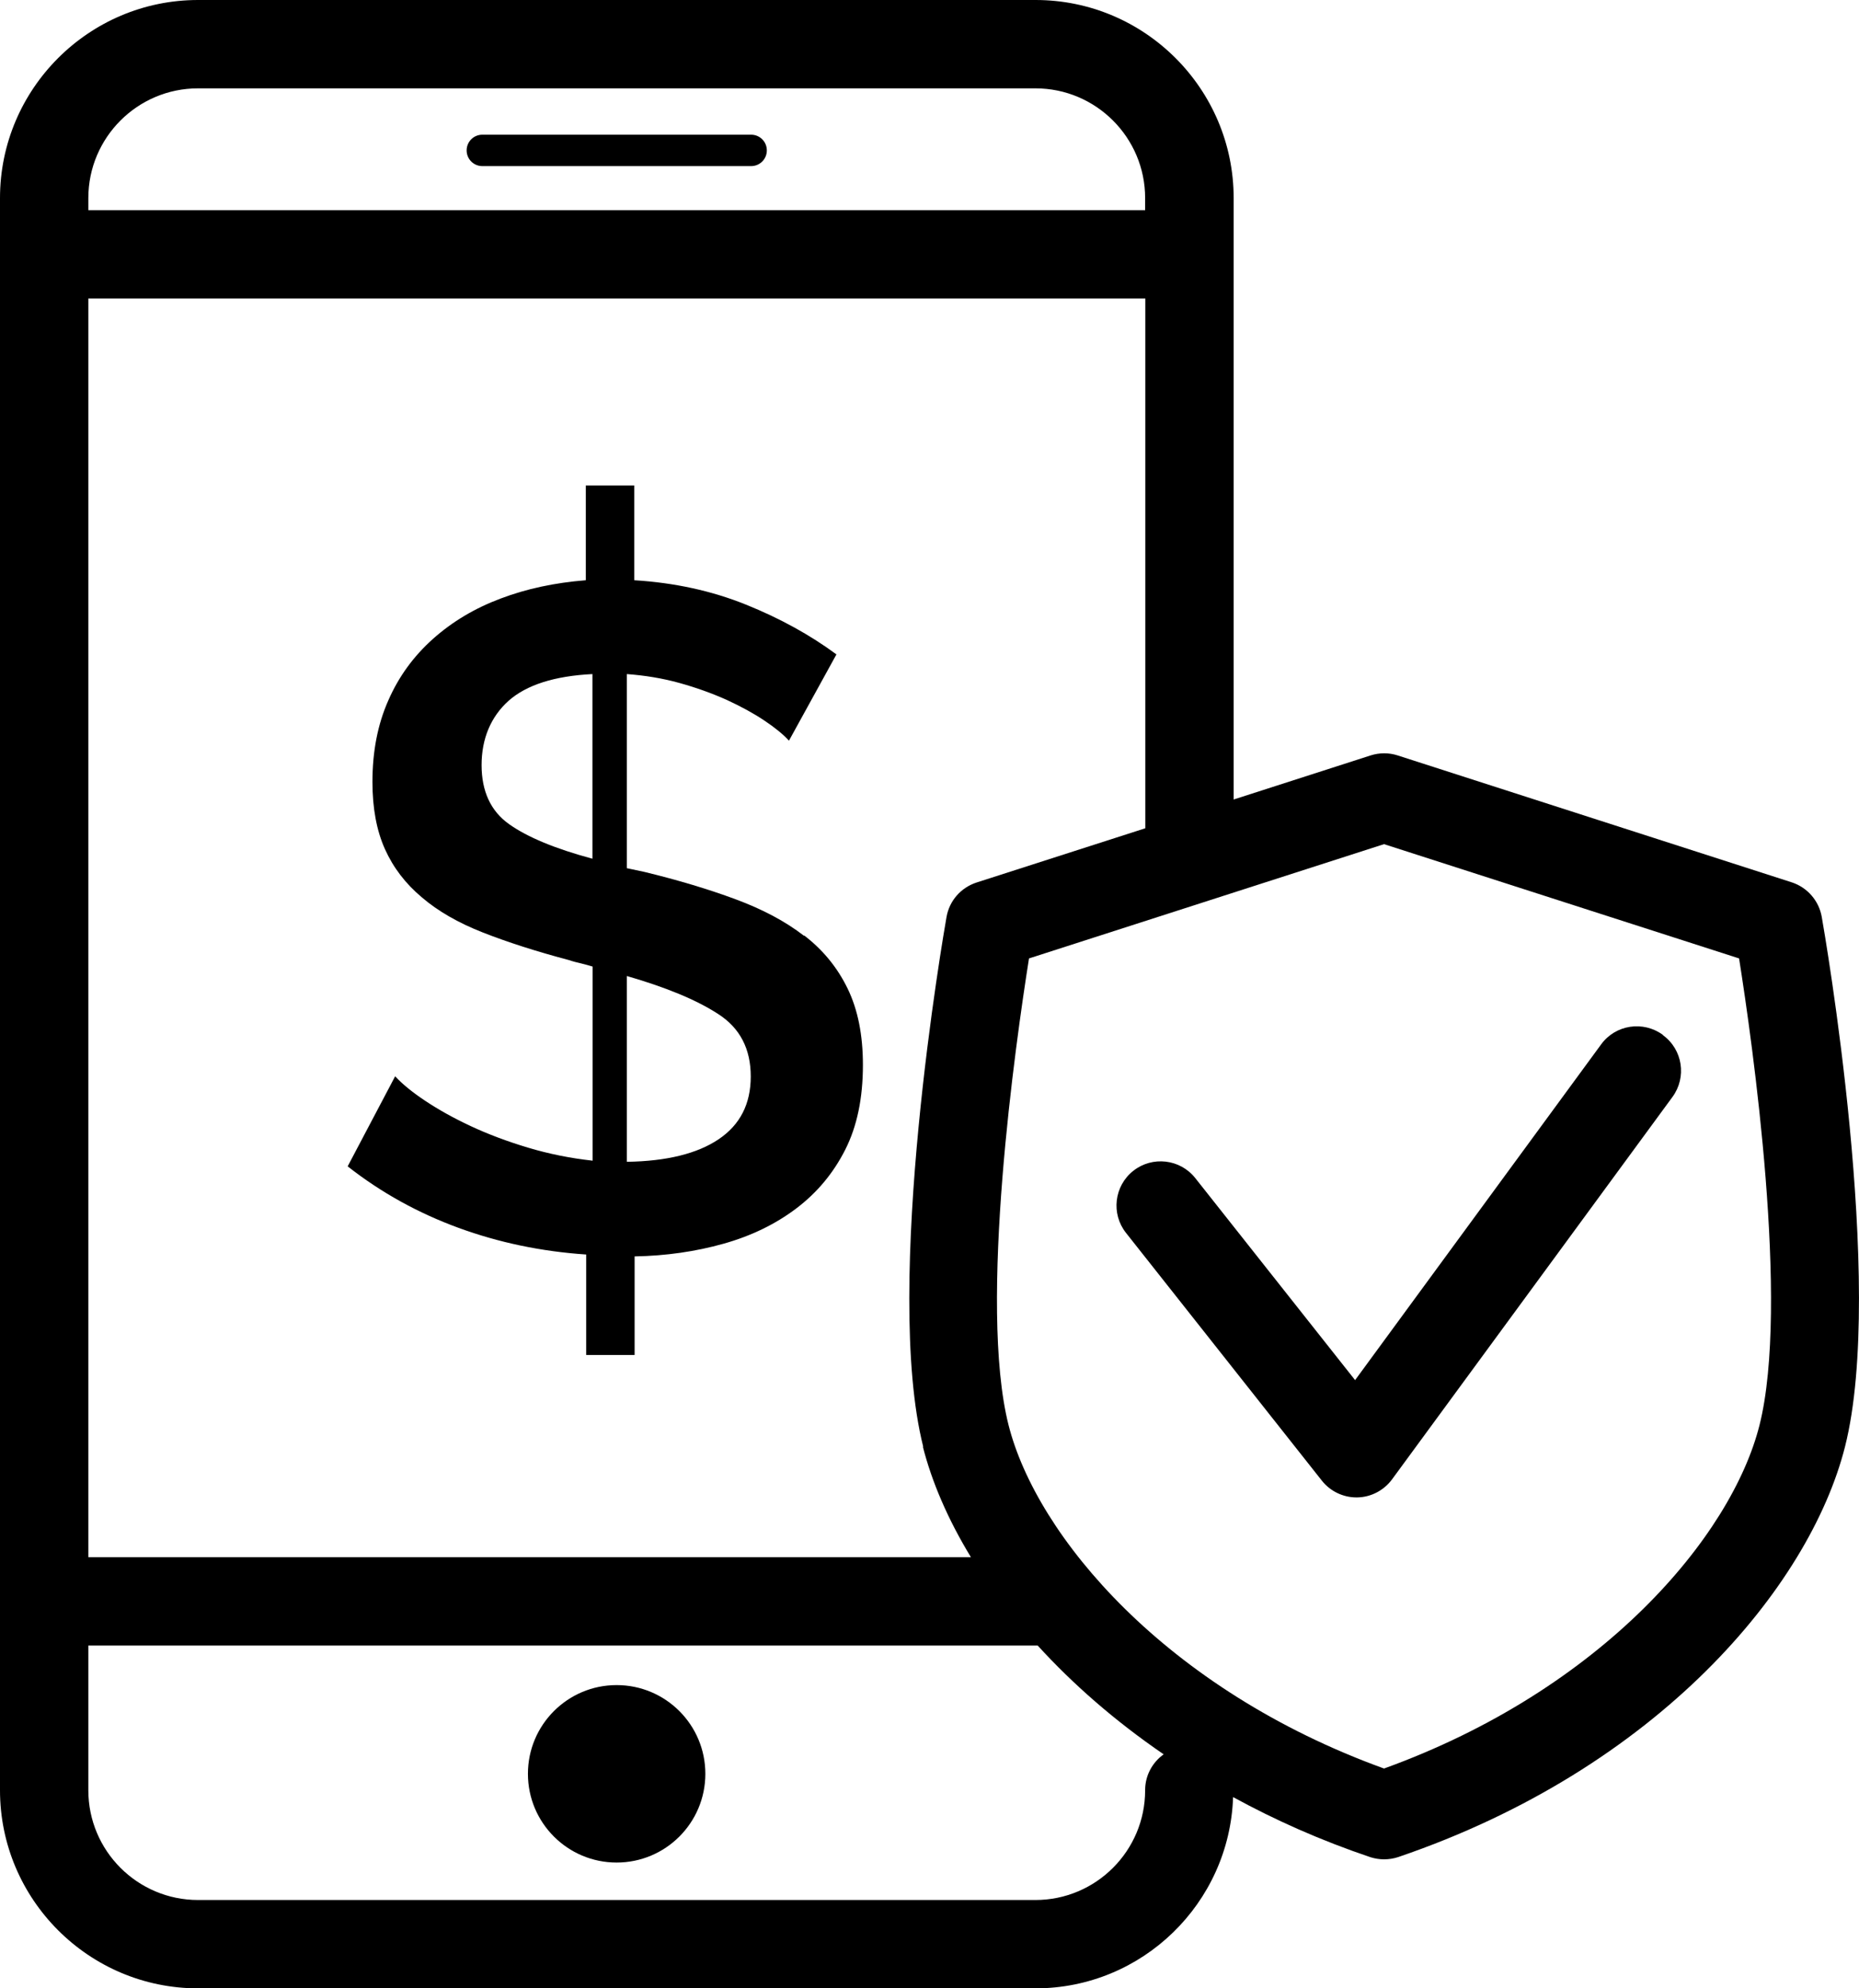 <?xml version="1.0" encoding="UTF-8"?>
<svg id="Camada_2" data-name="Camada 2" xmlns="http://www.w3.org/2000/svg" viewBox="0 0 98.28 105.1">
  <g id="_ëîé_1" data-name="‘ëîé_1">
    <g>
      <path d="M32.6,89.07c-2.59,0-4.69,2.1-4.69,4.69s2.1,4.69,4.69,4.69,4.69-2.1,4.69-4.69-2.1-4.69-4.69-4.69Z"/>
      <path d="M25.5,8.78h14.21c.46,0,.83-.37.83-.83s-.37-.83-.83-.83h-14.21c-.46,0-.83.37-.83.83s.37.83.83.83Z"/>
      <path d="M42.5,49.46c-.98-.76-2.19-1.4-3.62-1.93-1.43-.53-3.03-1.01-4.8-1.44l-.94-.2v-10.26c.95.07,1.88.22,2.78.47.9.25,1.73.55,2.49.89.76.35,1.42.71,1.99,1.09.57.38,1.01.74,1.31,1.07l2.51-4.56c-1.38-1.02-2.97-1.9-4.78-2.63-1.81-.73-3.78-1.16-5.91-1.29v-5.01h-2.56v5.01c-1.64.13-3.14.45-4.51.97-1.36.51-2.55,1.22-3.57,2.13-1.02.91-1.81,1.99-2.36,3.25-.56,1.26-.84,2.69-.84,4.31,0,1.39.22,2.57.66,3.55.44.98,1.09,1.83,1.95,2.55.85.73,1.93,1.35,3.23,1.86,1.3.51,2.82,1,4.56,1.46.2.07.4.12.62.17.21.05.42.11.62.17v10.26c-1.18-.13-2.32-.36-3.42-.69-1.1-.33-2.11-.71-3.03-1.14-.92-.43-1.72-.88-2.41-1.34-.69-.46-1.21-.89-1.58-1.29l-2.51,4.76c1.77,1.39,3.73,2.47,5.86,3.25,2.13.78,4.38,1.25,6.75,1.41v5.31h2.56v-5.21c1.67-.03,3.24-.26,4.7-.67,1.46-.41,2.74-1.03,3.84-1.86,1.1-.83,1.96-1.86,2.59-3.1s.94-2.73.94-4.49c0-1.59-.27-2.93-.81-4.04-.54-1.11-1.3-2.04-2.29-2.8ZM31.32,45.39c-1.97-.53-3.44-1.14-4.41-1.83-.97-.69-1.45-1.74-1.45-3.12s.48-2.55,1.43-3.4c.95-.84,2.43-1.31,4.43-1.41v9.77ZM37.99,60.22c-1.13.76-2.75,1.16-4.85,1.19v-9.82c2.07.6,3.68,1.26,4.83,2.01,1.15.74,1.72,1.84,1.72,3.3s-.57,2.56-1.7,3.32Z"/>
      <path d="M96.31,48.46c-.15-.85-.76-1.55-1.58-1.82l-20.84-6.71c-.46-.15-.96-.15-1.43,0l-7.24,2.33V10.47c0-5.77-4.7-10.47-10.47-10.47H10.47C4.7,0,0,4.7,0,10.47v84.16c0,5.77,4.7,10.47,10.47,10.47h44.27c5.65,0,10.26-4.5,10.45-10.11,2.21,1.21,4.63,2.29,7.27,3.18h0c.23.07.47.11.71.11.25,0,.51-.04.75-.12,13.71-4.67,21.74-14.26,23.62-21.69,2.16-8.55-1.09-27.22-1.23-28.01ZM48.79,76.47c.47,1.85,1.32,3.84,2.54,5.84H4.67V15.78h55.88v28l-8.93,2.87c-.82.27-1.43.96-1.58,1.82-.14.79-3.39,19.46-1.23,28.01ZM10.47,4.67h44.27c3.2,0,5.8,2.6,5.8,5.8v.64H4.67v-.64c0-3.2,2.6-5.8,5.8-5.8ZM60.54,94.63c0,3.2-2.6,5.8-5.8,5.8H10.47c-3.2,0-5.8-2.6-5.8-5.8v-7.65h50.19s0,0,0,0c1.84,2.02,4.06,3.97,6.66,5.75-.59.42-.98,1.11-.98,1.89ZM93.02,75.33c-1.48,5.88-8.31,13.98-19.85,18.15-11.53-4.17-18.36-12.27-19.85-18.15-1.61-6.36.38-20.25,1.08-24.67l18.77-6.04,18.77,6.04c.7,4.42,2.68,18.31,1.08,24.67Z"/>
      <path d="M87.91,54.7c-1.04-.76-2.5-.54-3.26.5l-13.01,17.75-8.45-10.68c-.8-1.01-2.27-1.18-3.28-.38-1.01.8-1.18,2.27-.38,3.28l10.35,13.09c.44.56,1.12.89,1.83.89.01,0,.03,0,.04,0,.73-.01,1.41-.37,1.84-.95l14.83-20.22c.76-1.04.54-2.5-.5-3.26Z"/>
    </g>
  </g>
</svg>